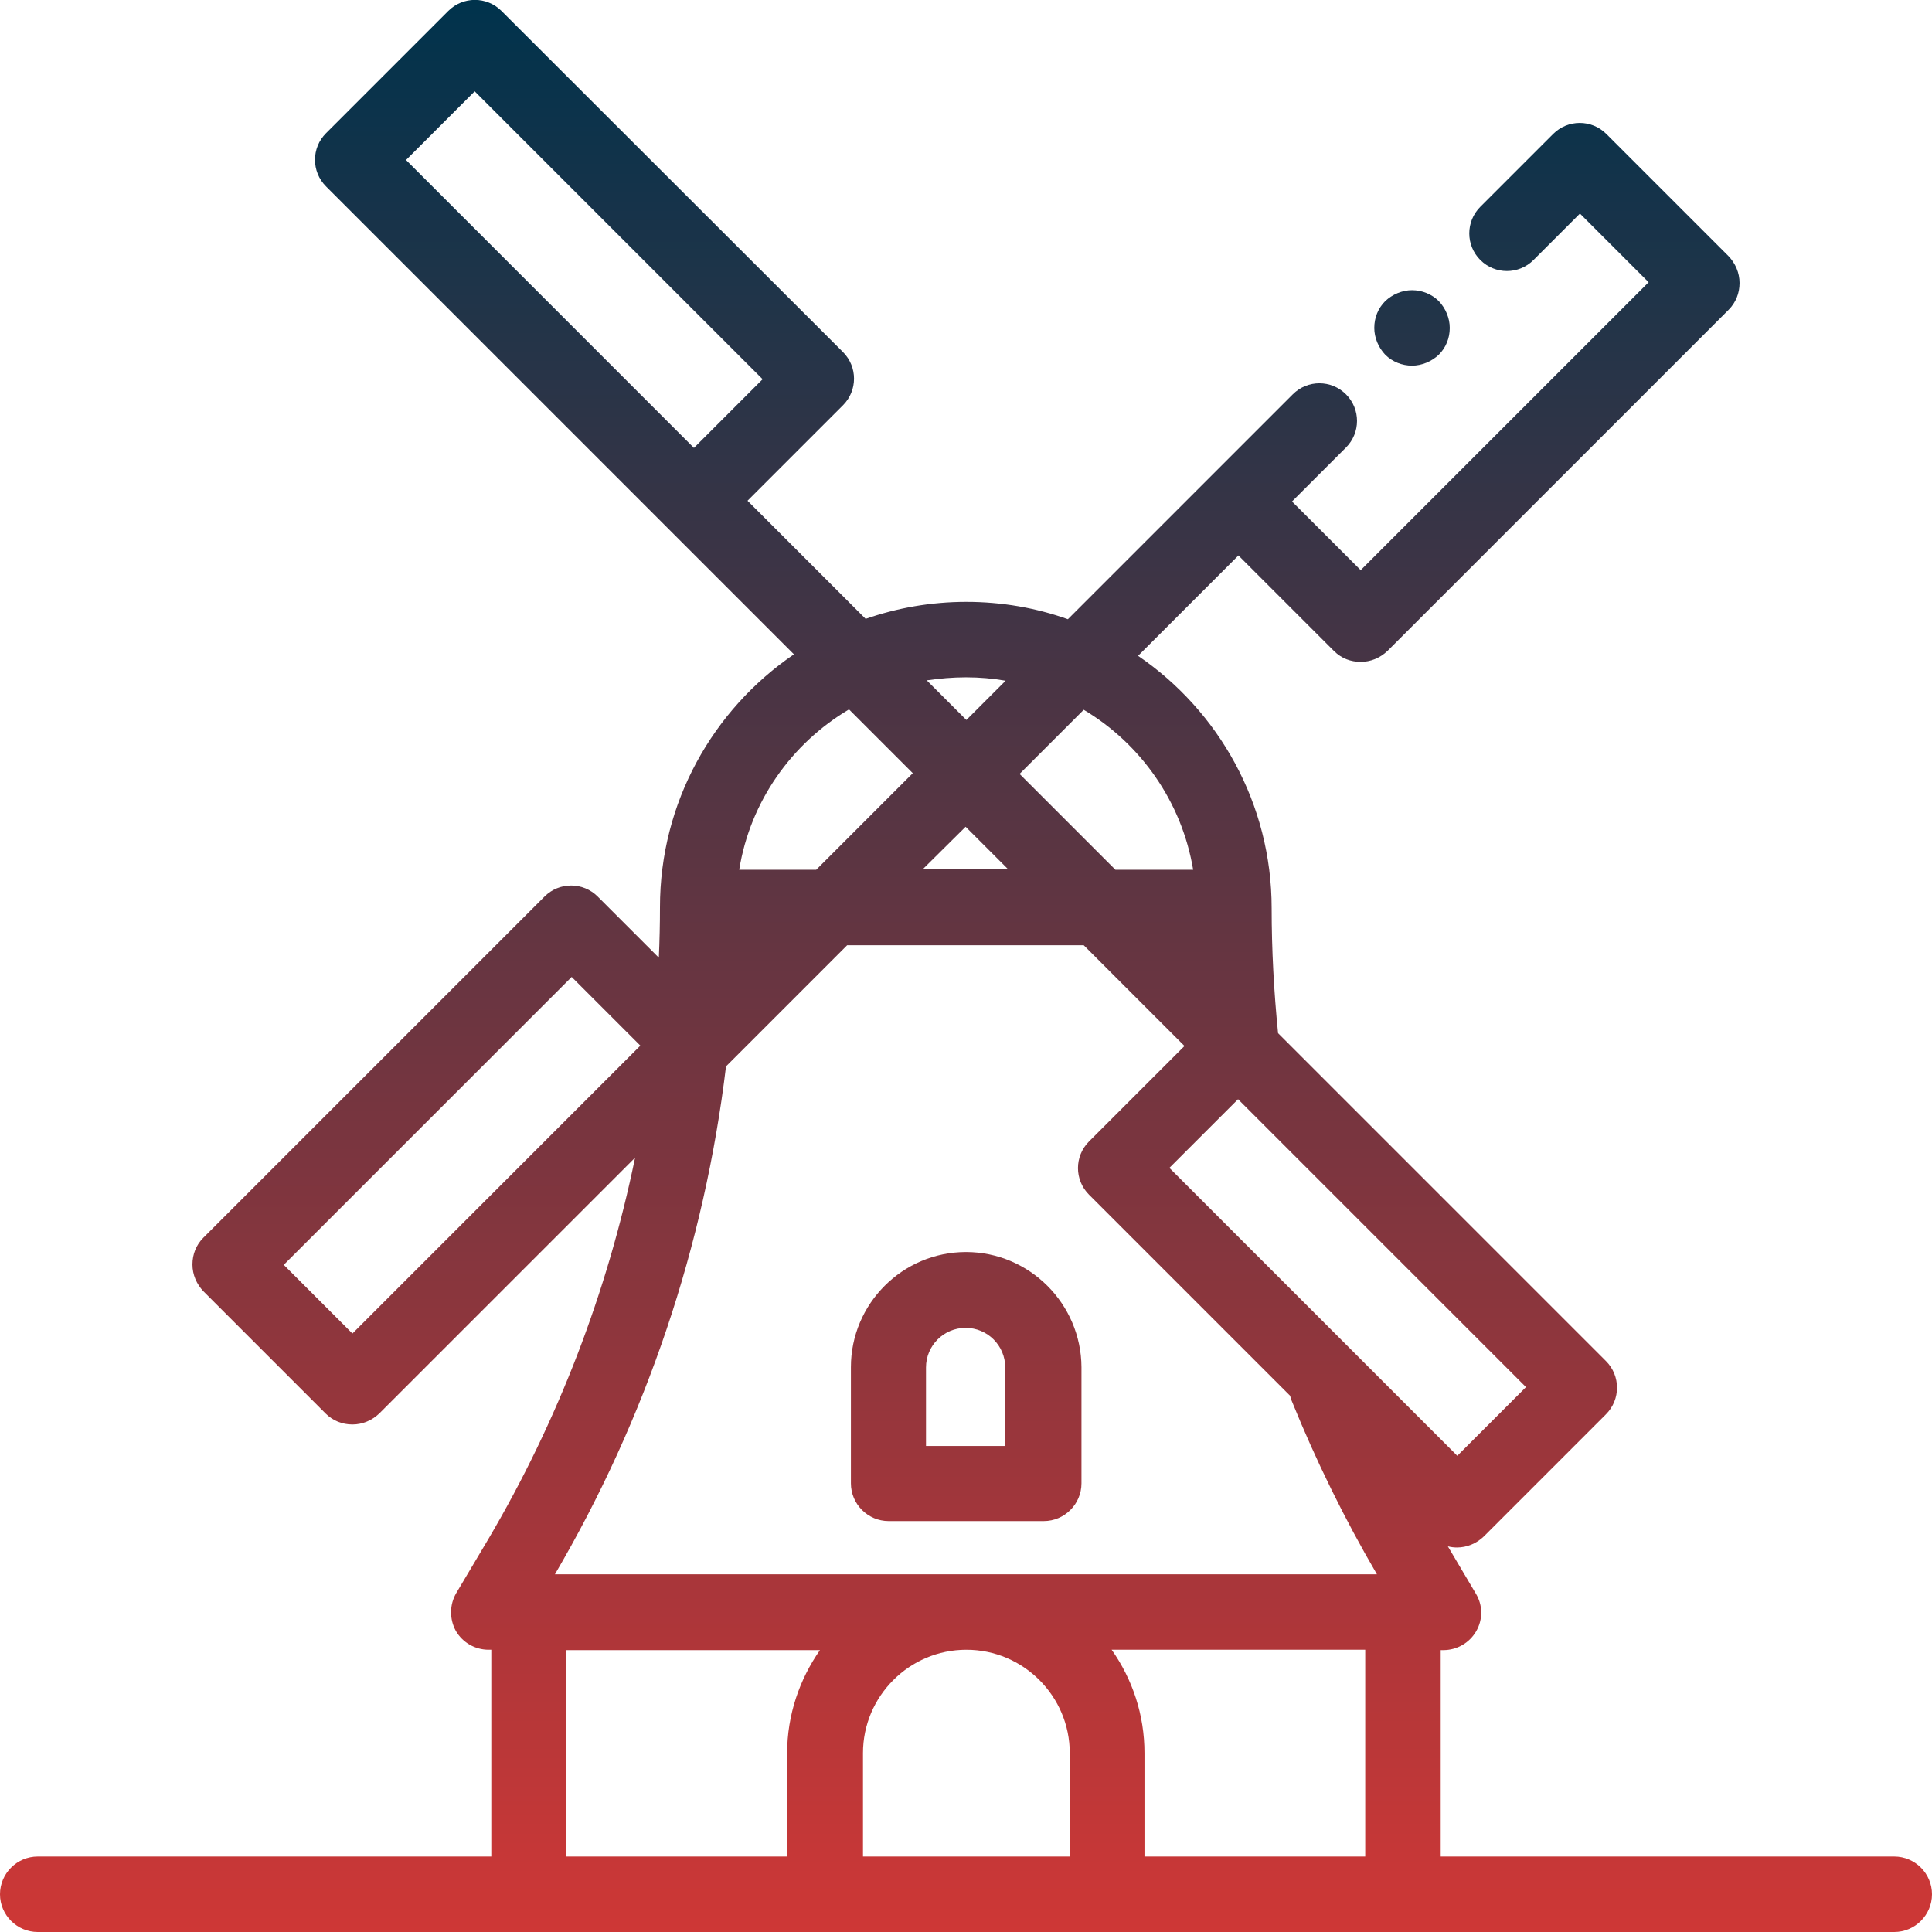 <?xml version="1.0" encoding="utf-8"?>
<!-- Generator: Adobe Illustrator 19.0.0, SVG Export Plug-In . SVG Version: 6.00 Build 0)  -->
<svg version="1.1" id="Layer_1" xmlns="http://www.w3.org/2000/svg" xmlns:xlink="http://www.w3.org/1999/xlink" x="0px" y="0px"
	 viewBox="0 0 512 512" style="enable-background:new 0 0 512 512;" xml:space="preserve">
<style type="text/css">
	.st0{fill:url(#SVGID_1_);}
</style>
<linearGradient id="SVGID_1_" gradientUnits="userSpaceOnUse" x1="256" y1="-5.843503e-009" x2="256" y2="512">
	<stop  offset="0" style="stop-color:#00334C"/>
	<stop  offset="1" style="stop-color:#CE3736"/>
</linearGradient>
<path class="st0" d="M502,492H381.8v-54.7h0.7c3.6,0,6.9-1.9,8.7-5c1.8-3.1,1.8-6.9-0.1-10l-7.4-12.5c0.8,0.2,1.6,0.3,2.4,0.3
	c2.6,0,5.1-1,7.1-2.9l32.4-32.4c3.9-3.9,3.9-10.2,0-14.1l-77.2-77.2c0,0,0,0,0,0l-9.7-9.7c-1.1-11-1.7-22.1-1.7-33.1
	c0-27.7-14-52.3-35.4-66.9l26.6-26.6l25.3,25.3c2,2,4.5,2.9,7.1,2.9c2.6,0,5.1-1,7.1-2.9l90.4-90.4c1.9-1.9,2.9-4.4,2.9-7.1
	c0-2.7-1.1-5.2-2.9-7.1l-32.4-32.4c-3.9-3.9-10.2-3.9-14.1,0l-19.3,19.3c-3.9,3.9-3.9,10.2,0,14.1c3.9,3.9,10.2,3.9,14.1,0
	l12.3-12.3l18.2,18.2l-76.3,76.3l-18.2-18.2l14.3-14.3c3.9-3.9,3.9-10.2,0-14.1c-3.9-3.9-10.2-3.9-14.1,0l-8.2,8.2c0,0,0,0,0,0
	l-51.4,51.4c-8.4-3-17.5-4.6-26.9-4.6c-9.4,0-18.3,1.6-26.7,4.5l-31.3-31.3l25.3-25.3c3.9-3.9,3.9-10.2,0-14.1L132.9,2.9
	C129-1,122.7-1,118.8,2.9L86.4,35.3c-3.9,3.9-3.9,10.2,0,14.1l77.2,77.2c0,0,0,0,0,0l46.8,46.8c-21.4,14.6-35.5,39.2-35.5,67
	c0,4.5-0.1,8.9-0.3,13.4l-16.2-16.2c-3.9-3.9-10.2-3.9-14.1,0l-90.4,90.4c-1.9,1.9-2.9,4.4-2.9,7.1c0,2.7,1.1,5.2,2.9,7.1l32.4,32.4
	c1.9,1.9,4.4,2.9,7.1,2.9c2.7,0,5.2-1.1,7.1-2.9l67.8-67.8c-7.3,35.5-20.4,69.7-38.9,101.1l-8.5,14.3c-1.8,3.1-1.8,6.9-0.1,10
	c1.8,3.1,5.1,5,8.7,5h0.7V492H10c-5.5,0-10,4.5-10,10c0,5.5,4.5,10,10,10h492c5.5,0,10-4.5,10-10C512,496.5,507.5,492,502,492z
	 M107.6,42.4l18.2-18.2l76.3,76.3l-18.2,18.2L107.6,42.4z M404.4,367.6l-18.2,18.2l-76.3-76.3l18.2-18.2L404.4,367.6z M287.2,188.1
	c15.1,9,26,24.4,29,42.4h-20.6l-25.4-25.4L287.2,188.1z M256,179.5c3.6,0,7.1,0.3,10.5,0.9l-10.4,10.4l-10.5-10.5
	C249,179.8,252.5,179.5,256,179.5z M255.9,219.1l11.3,11.3h-22.7L255.9,219.1z M225,188l16.9,16.9l-25.6,25.6h-20.4
	C198.8,212.4,209.8,197,225,188z M93.4,353.4l-18.2-18.2l76.3-76.3l18.2,18.2L93.4,353.4z M208.6,464.6V492h-58.5v-54.7h67.2
	C211.9,445,208.6,454.5,208.6,464.6z M283.4,492h-54.7v-27.4c0-15.1,12.3-27.4,27.4-27.4s27.4,12.3,27.4,27.4V492z M361.8,492h-58.5
	v-27.4c0-10.2-3.2-19.6-8.7-27.4h67.2V492z M147,417.3c24.3-41.4,39.7-87.3,45.4-134.7l32.1-32.1h62.7l26.7,26.7l-25.3,25.3
	c-3.9,3.9-3.9,10.2,0,14.1l53.3,53.3c0.1,0.4,0.2,0.9,0.4,1.3c6.4,15.8,14,31.3,22.6,46H147z M256,331.8
	c-16.8,0-30.5,13.7-30.5,30.5v30.8c0,5.5,4.5,10,10,10h41.1c5.5,0,10-4.5,10-10v-30.8C286.5,345.5,272.8,331.8,256,331.8z
	 M266.5,383.2h-21.1v-20.8c0-5.8,4.7-10.5,10.5-10.5c5.8,0,10.5,4.7,10.5,10.5V383.2z M374.2,96.9c2.6,0,5.2-1.1,7.1-2.9
	c1.9-1.9,2.9-4.4,2.9-7.1c0-2.6-1.1-5.2-2.9-7.1c-1.9-1.9-4.5-2.9-7.1-2.9c-2.6,0-5.2,1.1-7.1,2.9c-1.9,1.9-2.9,4.4-2.9,7.1
	c0,2.6,1.1,5.2,2.9,7.1C369,95.9,371.6,96.9,374.2,96.9z"/>
</svg>
